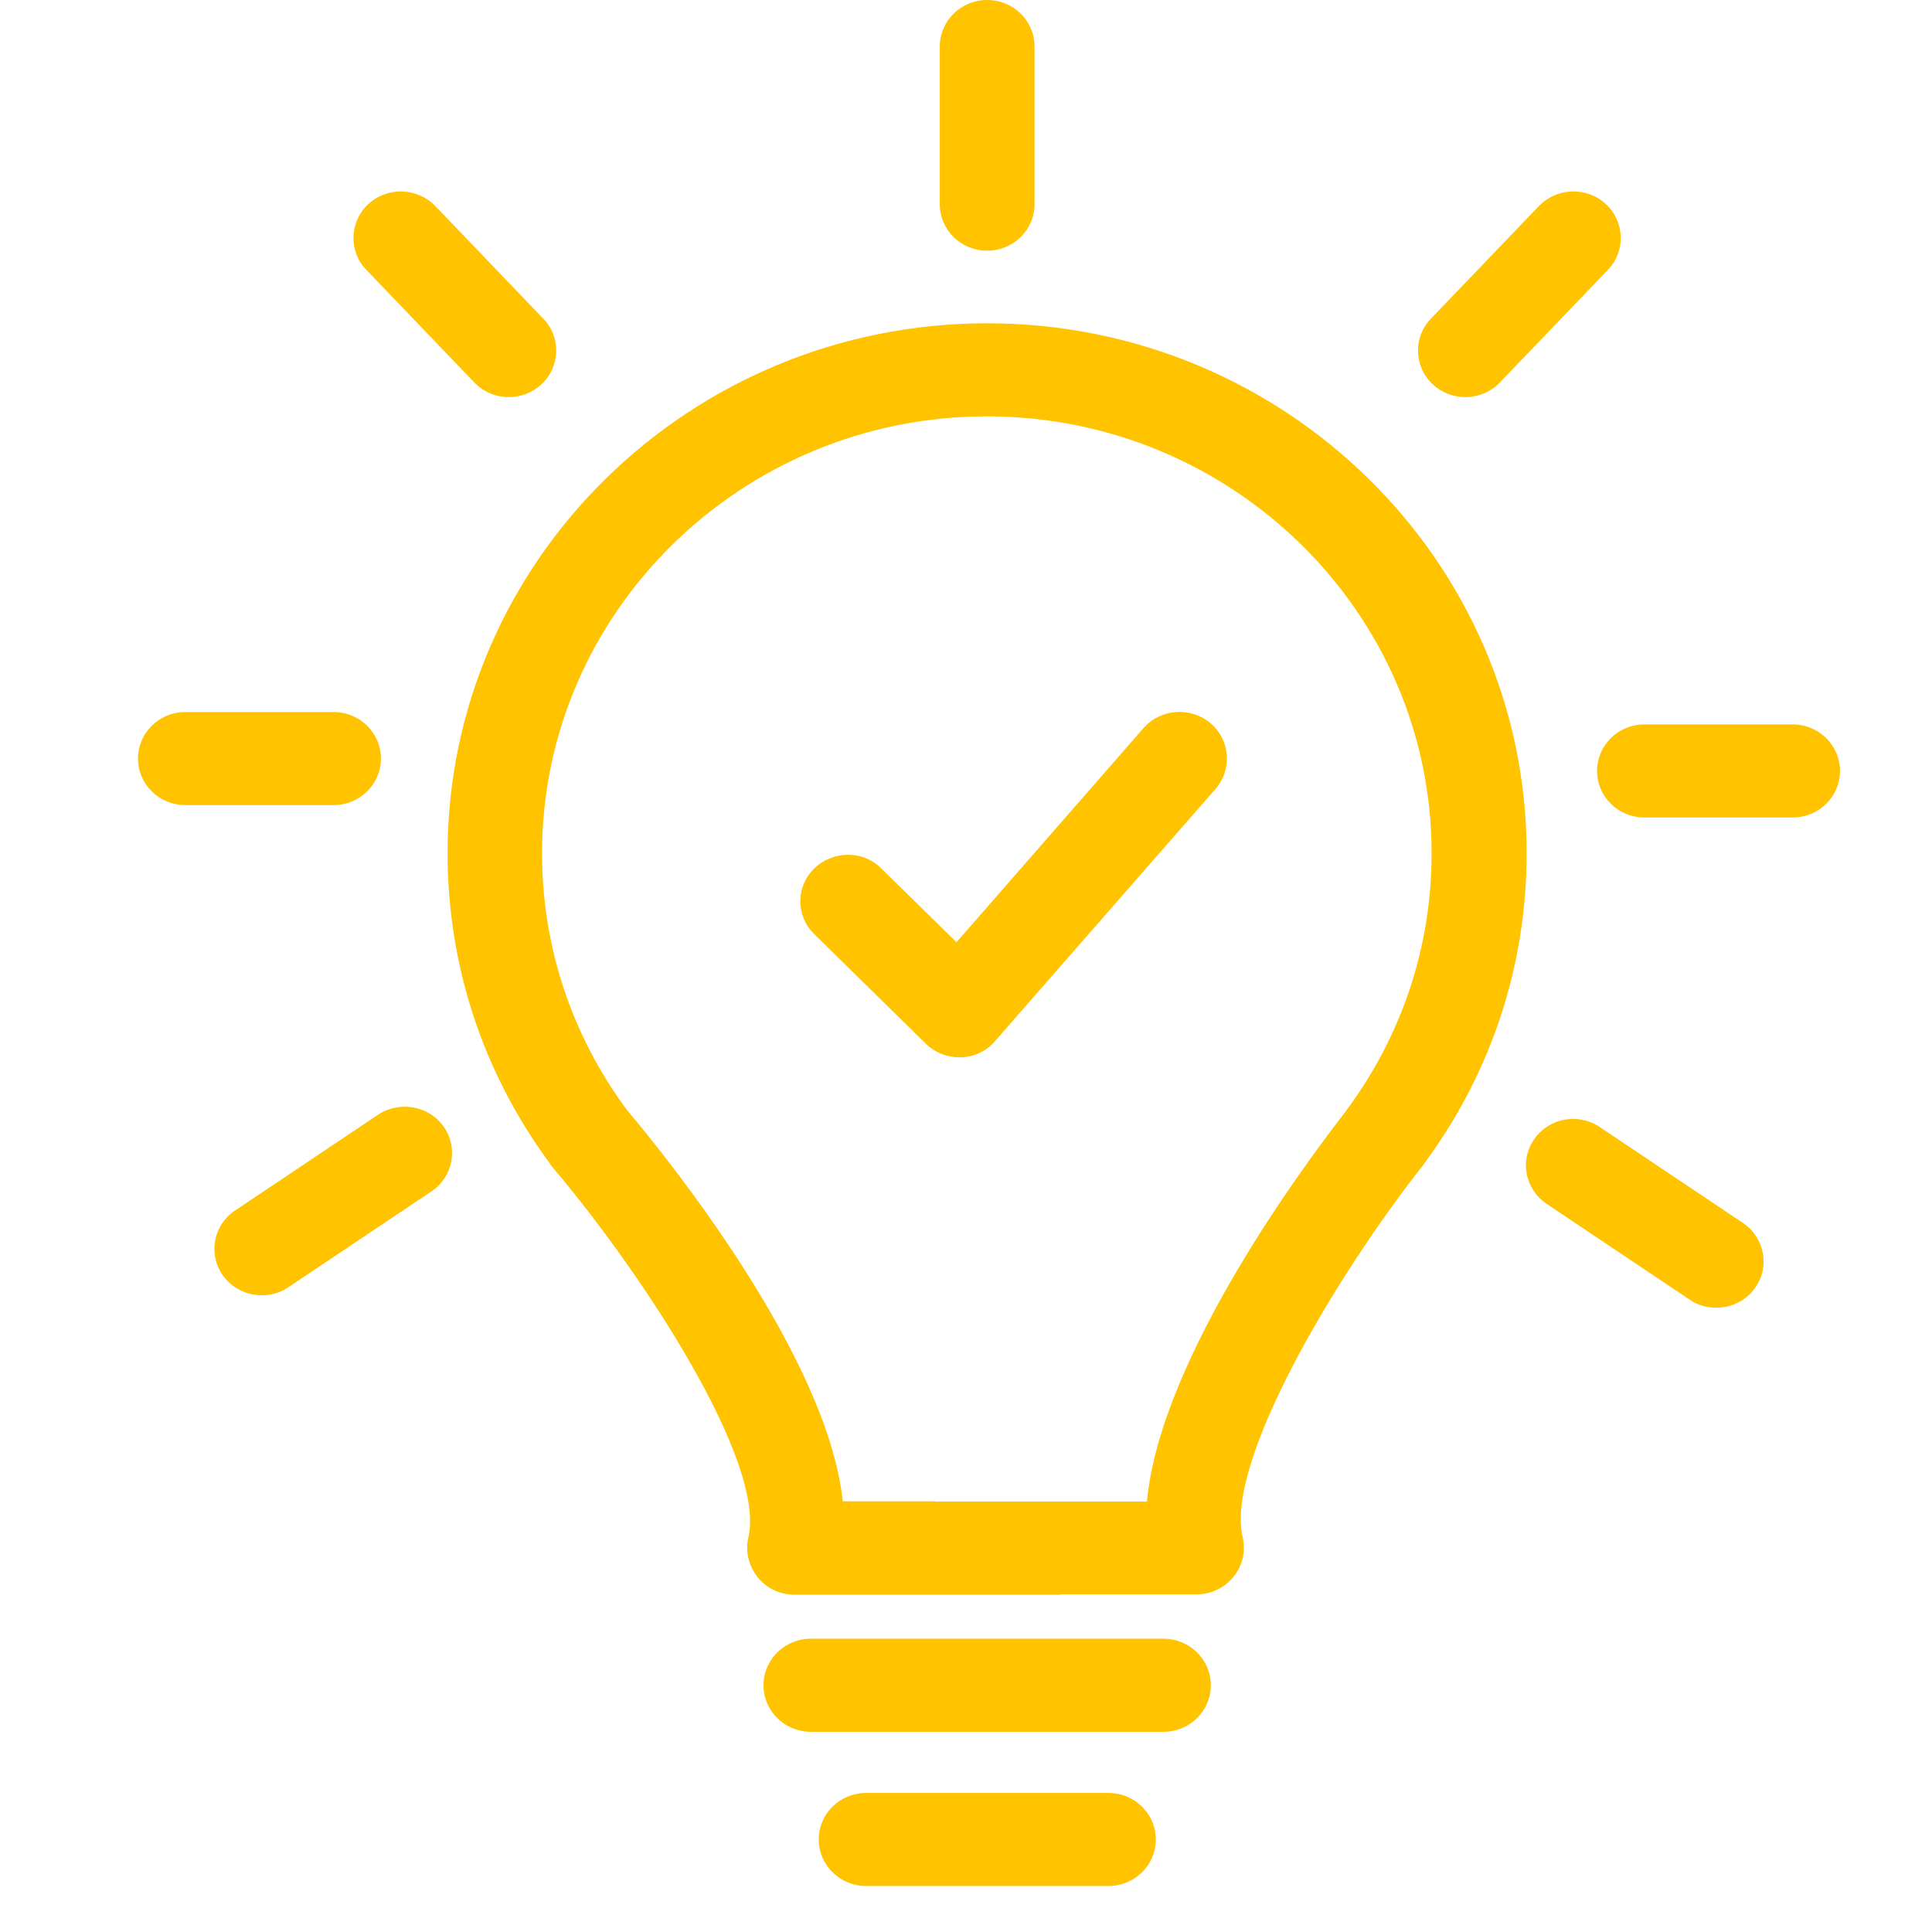 <svg width="42" height="42" viewBox="0 0 42 42" fill="none" xmlns="http://www.w3.org/2000/svg">
<g clip-path="url(#clip0_36_6027)">
<path d="M23.046 34.667H20.265C20.265 34.667 20.223 34.667 20.203 34.667H17.271C16.955 34.667 16.659 34.525 16.467 34.282C16.275 34.04 16.199 33.723 16.268 33.426C16.652 31.794 14.009 27.733 12.01 25.373C11.983 25.339 11.955 25.299 11.928 25.258C10.486 23.289 9.73 20.969 9.73 18.547C9.73 12.194 14.991 7.028 21.459 7.028C27.928 7.028 33.188 12.194 33.188 18.547C33.188 20.969 32.433 23.289 30.991 25.252C30.97 25.285 30.95 25.312 30.929 25.339C29.068 27.7 26.624 31.773 27.015 33.419C27.084 33.723 27.015 34.033 26.816 34.276C26.624 34.519 26.321 34.66 26.012 34.66H23.114C23.114 34.66 23.073 34.66 23.053 34.66L23.046 34.667ZM20.333 32.644H22.984C22.984 32.644 23.025 32.644 23.046 32.644H24.934C25.216 29.514 28.416 25.238 29.247 24.172C29.254 24.159 29.267 24.145 29.274 24.132C30.483 22.5 31.122 20.571 31.122 18.547C31.122 13.314 26.782 9.051 21.453 9.051C16.124 9.051 11.784 13.314 11.784 18.547C11.784 20.571 12.422 22.5 13.631 24.132C14.517 25.184 17.985 29.48 18.321 32.637H20.258C20.258 32.637 20.299 32.637 20.32 32.637L20.333 32.644Z" fill="#FFC300"/>
<path d="M25.291 37.648H17.628C17.058 37.648 16.598 37.196 16.598 36.636C16.598 36.076 17.058 35.624 17.628 35.624H25.291C25.861 35.624 26.322 36.076 26.322 36.636C26.322 37.196 25.861 37.648 25.291 37.648Z" fill="#FFC300"/>
<path d="M24.096 41H18.829C18.259 41 17.799 40.548 17.799 39.988C17.799 39.428 18.259 38.977 18.829 38.977H24.096C24.666 38.977 25.126 39.428 25.126 39.988C25.126 40.548 24.666 41 24.096 41Z" fill="#FFC300"/>
<path d="M20.854 22.985C20.58 22.985 20.319 22.877 20.126 22.689L17.702 20.308C17.297 19.916 17.297 19.269 17.702 18.878C18.108 18.487 18.76 18.48 19.158 18.878L20.793 20.483L24.858 15.829C25.229 15.404 25.881 15.357 26.314 15.721C26.746 16.086 26.794 16.726 26.424 17.151L21.63 22.634C21.445 22.85 21.177 22.979 20.889 22.985C20.875 22.985 20.861 22.985 20.847 22.985H20.854Z" fill="#FFC300"/>
<path d="M11.062 8.633C10.787 8.633 10.512 8.525 10.313 8.316L7.965 5.868C7.573 5.463 7.594 4.822 8.006 4.438C8.418 4.054 9.07 4.074 9.462 4.478L11.81 6.927C12.202 7.331 12.181 7.972 11.769 8.357C11.57 8.539 11.316 8.633 11.062 8.633Z" fill="#FFC300"/>
<path d="M21.46 5.45C20.89 5.45 20.43 4.998 20.43 4.438V1.012C20.43 0.452 20.89 0 21.46 0C22.03 0 22.49 0.452 22.49 1.012V4.438C22.49 4.998 22.03 5.45 21.46 5.45Z" fill="#FFC300"/>
<path d="M31.856 8.633C31.602 8.633 31.348 8.539 31.148 8.357C30.736 7.972 30.716 7.331 31.107 6.927L33.456 4.478C33.847 4.074 34.5 4.054 34.912 4.438C35.324 4.822 35.344 5.463 34.953 5.868L32.604 8.316C32.405 8.525 32.13 8.633 31.856 8.633Z" fill="#FFC300"/>
<path d="M7.251 17.502H4.03C3.46 17.502 3 17.05 3 16.49C3 15.931 3.46 15.479 4.03 15.479H7.251C7.821 15.479 8.281 15.931 8.281 16.49C8.281 17.05 7.821 17.502 7.251 17.502Z" fill="#FFC300"/>
<path d="M5.692 28.159C5.362 28.159 5.04 28.003 4.84 27.72C4.518 27.261 4.641 26.627 5.108 26.317L8.219 24.233C8.686 23.923 9.331 24.038 9.647 24.496C9.97 24.955 9.847 25.589 9.38 25.899L6.269 27.983C6.09 28.105 5.891 28.159 5.692 28.159Z" fill="#FFC300"/>
<path d="M38.969 17.772H35.749C35.179 17.772 34.719 17.32 34.719 16.76C34.719 16.2 35.179 15.748 35.749 15.748H38.969C39.539 15.748 40 16.2 40 16.76C40 17.32 39.539 17.772 38.969 17.772Z" fill="#FFC300"/>
<path d="M37.308 28.428C37.108 28.428 36.902 28.374 36.731 28.253L33.62 26.169C33.153 25.852 33.029 25.224 33.352 24.766C33.675 24.3 34.313 24.186 34.781 24.503L37.891 26.587C38.358 26.904 38.482 27.531 38.159 27.99C37.96 28.28 37.637 28.428 37.308 28.428Z" fill="#FFC300"/>
</g>
<defs>
<clipPath id="clip0_36_6027">
<rect width="37" height="41" fill="white" transform="translate(3)"/>
</clipPath>
</defs>
</svg>
